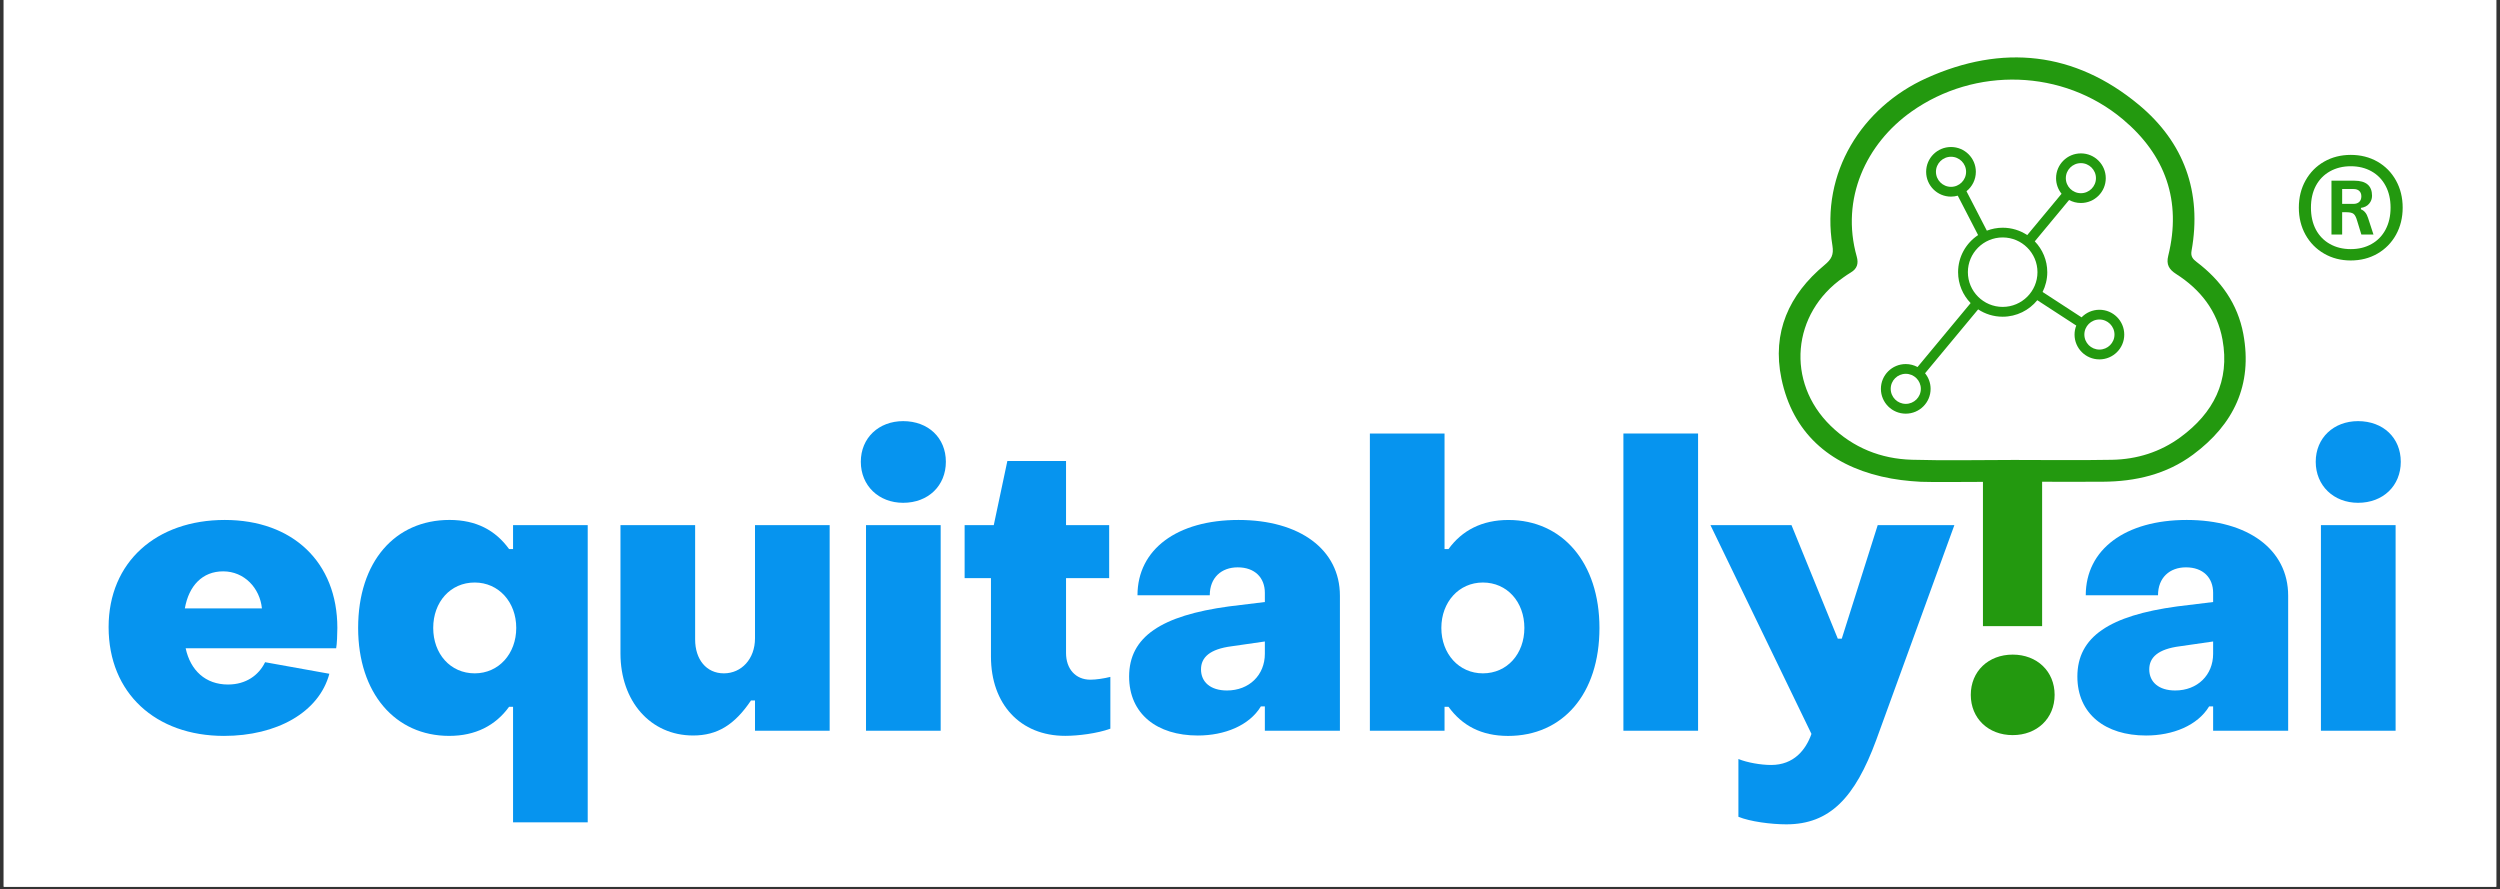 <svg xmlns="http://www.w3.org/2000/svg" xmlns:xlink="http://www.w3.org/1999/xlink" width="624" zoomAndPan="magnify" viewBox="0 0 468 166.5" height="222" preserveAspectRatio="xMidYMid meet" version="1.0"><rect x="0" y="0" width="468" height="166.5" fill="#333333" stroke="none"/><defs><g/><clipPath id="395657b410"><path d="M 0.699 0 L 467.297 0 L 467.297 166 L 0.699 166 Z M 0.699 0 " clip-rule="nonzero"/></clipPath><clipPath id="55c5f00fe8"><path d="M 20.273 97 L 64 97 L 64 138 L 20.273 138 Z M 20.273 97 " clip-rule="nonzero"/></clipPath><clipPath id="05a6e1c2af"><path d="M 320 98 L 366 98 L 366 154.316 L 320 154.316 Z M 320 98 " clip-rule="nonzero"/></clipPath><clipPath id="28758f6786"><path d="M 433 78 L 449.484 78 L 449.484 137 L 433 137 Z M 433 78 " clip-rule="nonzero"/></clipPath><clipPath id="33f39402f9"><path d="M 332 10.75 L 421 10.75 L 421 118 L 332 118 Z M 332 10.75 " clip-rule="nonzero"/></clipPath></defs><g clip-path="url(#395657b410)"><path fill="#ffffff" d="M 0.699 0 L 467.301 0 L 467.301 166 L 0.699 166 Z M 0.699 0 " fill-opacity="1" fill-rule="nonzero"/><path fill="#ffffff" d="M 0.699 0 L 467.301 0 L 467.301 166 L 0.699 166 Z M 0.699 0 " fill-opacity="1" fill-rule="nonzero"/></g><g clip-path="url(#55c5f00fe8)"><path fill="#0694ef" d="M 20.332 117.398 C 20.332 105.164 29.301 97.336 42.082 97.336 C 54.785 97.336 63.152 105.242 63.152 117.547 C 63.152 118.668 63.078 120.605 62.93 121.352 L 34.754 121.352 C 35.652 125.527 38.492 128.141 42.676 128.141 C 46.039 128.141 48.43 126.422 49.625 123.965 L 61.656 126.129 C 59.715 133.367 51.793 137.762 41.926 137.762 C 29.152 137.758 20.332 129.781 20.332 117.398 Z M 49.031 113.895 C 48.656 110.09 45.738 106.957 41.777 106.957 C 37.895 106.957 35.352 109.641 34.602 113.895 Z M 49.031 113.895 " fill-opacity="1" fill-rule="nonzero"/></g><path fill="#0694ef" d="M 95.297 102.781 L 96.043 102.781 L 96.043 98.305 L 110.02 98.305 L 110.02 153.945 L 96.043 153.945 L 96.043 132.316 L 95.297 132.316 C 92.754 135.82 89.02 137.758 84.086 137.758 C 73.996 137.758 67.043 129.777 67.043 117.543 C 67.043 105.164 73.922 97.332 84.16 97.332 C 89.164 97.336 92.754 99.273 95.297 102.781 Z M 81.098 117.547 C 81.098 122.398 84.312 126.051 88.867 126.051 C 93.352 126.051 96.641 122.395 96.641 117.547 C 96.641 112.703 93.348 109.047 88.867 109.047 C 84.312 109.043 81.098 112.699 81.098 117.547 Z M 81.098 117.547 " fill-opacity="1" fill-rule="nonzero"/><path fill="#0694ef" d="M 155.312 98.305 L 155.312 136.793 L 141.336 136.793 L 141.336 131.121 L 140.59 131.121 C 137.527 135.668 134.312 137.684 129.75 137.684 C 121.754 137.684 116.152 131.27 116.152 122.32 L 116.152 98.301 L 130.129 98.301 L 130.129 119.711 C 130.129 123.438 132.223 126.051 135.508 126.051 C 138.797 126.051 141.336 123.367 141.336 119.488 L 141.336 98.305 Z M 155.312 98.305 " fill-opacity="1" fill-rule="nonzero"/><path fill="#0694ef" d="M 161.145 86.445 C 161.145 81.969 164.508 78.836 169.07 78.836 C 173.777 78.836 177.066 81.969 177.066 86.445 C 177.066 90.922 173.777 94.125 169.07 94.125 C 164.508 94.125 161.145 90.922 161.145 86.445 Z M 162.117 136.793 L 162.117 98.305 L 176.094 98.305 L 176.094 136.793 Z M 162.117 136.793 " fill-opacity="1" fill-rule="nonzero"/><path fill="#0694ef" d="M 185.508 122.918 L 185.508 108.223 L 180.578 108.223 L 180.578 98.301 L 186.035 98.301 L 188.578 86.297 L 199.562 86.297 L 199.562 98.301 L 207.637 98.301 L 207.637 108.223 L 199.562 108.223 L 199.562 122.242 C 199.562 125.227 201.355 127.238 204.117 127.238 C 205.164 127.238 206.66 127.016 207.859 126.715 L 207.859 136.41 C 205.391 137.309 201.801 137.75 199.41 137.75 C 190.969 137.758 185.508 131.797 185.508 122.918 Z M 185.508 122.918 " fill-opacity="1" fill-rule="nonzero"/><path fill="#0694ef" d="M 211.371 126.648 C 211.371 119.191 217.426 115.238 230.055 113.52 L 236.781 112.699 L 236.781 110.984 C 236.781 108.148 234.914 106.207 231.699 106.207 C 228.637 106.207 226.469 108.148 226.469 111.43 L 212.938 111.43 C 212.938 102.855 220.336 97.336 231.848 97.336 C 243.281 97.336 250.832 102.855 250.832 111.508 L 250.832 136.793 L 236.781 136.793 L 236.781 132.242 L 236.035 132.242 C 233.871 135.824 229.234 137.688 224.227 137.688 C 216.602 137.688 211.371 133.66 211.371 126.648 Z M 236.781 122.398 L 236.781 120.086 L 230.578 120.98 C 226.469 121.504 224.828 123.066 224.828 125.305 C 224.828 127.691 226.617 129.258 229.688 129.258 C 233.867 129.258 236.781 126.352 236.781 122.398 Z M 236.781 122.398 " fill-opacity="1" fill-rule="nonzero"/><path fill="#0694ef" d="M 271.164 132.316 L 270.418 132.316 L 270.418 136.793 L 256.441 136.793 L 256.441 81.152 L 270.418 81.152 L 270.418 102.781 L 271.164 102.781 C 273.707 99.277 277.441 97.34 282.375 97.34 C 292.465 97.34 299.418 105.32 299.418 117.555 C 299.418 129.934 292.539 137.766 282.301 137.766 C 277.293 137.758 273.703 135.82 271.164 132.316 Z M 285.363 117.547 C 285.363 112.699 282.148 109.047 277.594 109.047 C 273.109 109.047 269.82 112.703 269.82 117.547 C 269.82 122.395 273.113 126.051 277.594 126.051 C 282.148 126.051 285.363 122.398 285.363 117.547 Z M 285.363 117.547 " fill-opacity="1" fill-rule="nonzero"/><path fill="#0694ef" d="M 303.902 81.152 L 317.879 81.152 L 317.879 136.793 L 303.902 136.793 Z M 303.902 81.152 " fill-opacity="1" fill-rule="nonzero"/><g clip-path="url(#05a6e1c2af)"><path fill="#0694ef" d="M 325.43 152.902 L 325.43 142.086 C 327.074 142.754 329.613 143.203 331.555 143.203 C 335.816 143.203 338.055 140.367 339.105 137.387 L 320.195 98.301 L 335.367 98.301 L 344.035 119.559 L 344.781 119.559 L 351.508 98.301 L 365.859 98.301 L 351.211 138.578 C 347.25 149.32 342.543 154.316 334.395 154.316 C 331.555 154.316 327.594 153.797 325.43 152.902 Z M 325.43 152.902 " fill-opacity="1" fill-rule="nonzero"/></g><path fill="#23990f" d="M 368.93 130.078 C 368.93 125.676 372.219 122.543 376.777 122.543 C 381.336 122.543 384.625 125.676 384.625 130.078 C 384.625 134.48 381.336 137.613 376.777 137.613 C 372.219 137.613 368.93 134.48 368.93 130.078 Z M 368.93 130.078 " fill-opacity="1" fill-rule="nonzero"/><path fill="#0694ef" d="M 388.883 126.648 C 388.883 119.191 394.938 115.238 407.57 113.52 L 414.297 112.699 L 414.297 110.984 C 414.297 108.148 412.426 106.207 409.215 106.207 C 406.148 106.207 403.98 108.148 403.98 111.43 L 390.453 111.43 C 390.453 102.855 397.852 97.336 409.359 97.336 C 420.797 97.336 428.344 102.855 428.344 111.508 L 428.344 136.793 L 414.297 136.793 L 414.297 132.242 L 413.547 132.242 C 411.383 135.824 406.746 137.688 401.738 137.688 C 394.117 137.688 388.883 133.66 388.883 126.648 Z M 414.297 122.398 L 414.297 120.086 L 408.094 120.98 C 403.98 121.504 402.34 123.066 402.34 125.305 C 402.34 127.691 404.133 129.258 407.199 129.258 C 411.379 129.258 414.297 126.352 414.297 122.398 Z M 414.297 122.398 " fill-opacity="1" fill-rule="nonzero"/><g clip-path="url(#28758f6786)"><path fill="#0694ef" d="M 433.504 86.445 C 433.504 81.969 436.867 78.836 441.426 78.836 C 446.137 78.836 449.426 81.969 449.426 86.445 C 449.426 90.922 446.137 94.125 441.426 94.125 C 436.871 94.125 433.504 90.922 433.504 86.445 Z M 434.477 136.793 L 434.477 98.305 L 448.457 98.305 L 448.457 136.793 Z M 434.477 136.793 " fill-opacity="1" fill-rule="nonzero"/></g><g clip-path="url(#33f39402f9)"><path fill="#23990f" d="M 382.285 90.184 C 382.285 94.824 382.285 99.312 382.285 103.801 C 382.285 108.242 382.285 112.684 382.285 117.207 C 378.52 117.207 374.992 117.207 371.207 117.207 C 371.207 108.238 371.207 99.309 371.207 90.207 C 369.293 90.207 361.238 90.281 359.582 90.191 C 357.055 90.051 354.68 89.781 352.211 89.203 C 342.441 86.918 335.582 80.996 333.48 70.859 C 331.691 62.234 334.887 55.141 341.562 49.602 C 342.836 48.547 343.309 47.703 343.031 45.988 C 340.801 32.371 348.512 20.078 360.684 14.602 C 374.805 8.246 388.387 9.637 400.406 19.629 C 408.848 26.652 412.23 35.965 410.258 46.945 C 410.066 48.012 410.5 48.5 411.238 49.062 C 415.762 52.496 418.898 56.879 419.949 62.516 C 421.719 72.051 418.145 79.469 410.539 85.105 C 405.551 88.805 399.773 90.141 393.648 90.18 C 389.945 90.207 386.246 90.184 382.285 90.184 Z M 376.641 86.105 C 376.641 86.105 376.641 86.102 376.641 86.102 C 382.887 86.102 389.129 86.188 395.371 86.074 C 400.035 85.988 404.391 84.625 408.172 81.855 C 414.352 77.324 417.461 71.336 416.051 63.57 C 415.074 58.199 411.922 54.191 407.363 51.285 C 406.047 50.441 405.488 49.523 405.891 47.895 C 408.434 37.617 405.375 29.02 397.402 22.336 C 386.184 12.93 369.762 12.445 357.82 20.898 C 349.336 26.91 344.527 37.184 347.582 48.035 C 347.949 49.328 347.656 50.316 346.465 51.012 C 345.984 51.293 345.531 51.621 345.074 51.938 C 335.406 58.664 334.293 71.523 342.703 79.715 C 346.922 83.82 352.09 85.902 357.918 86.066 C 364.152 86.246 370.402 86.105 376.641 86.105 Z M 376.641 86.105 " fill-opacity="1" fill-rule="nonzero"/></g><path fill="#23990f" d="M 393.012 57.988 C 391.699 57.988 390.516 58.531 389.668 59.406 L 382.371 54.656 C 382.926 53.543 383.25 52.285 383.25 50.957 C 383.25 48.715 382.355 46.68 380.91 45.18 L 387.332 37.441 C 387.992 37.797 388.742 38 389.547 38 C 392.117 38 394.199 35.922 394.199 33.359 C 394.199 30.793 392.117 28.715 389.547 28.715 C 386.977 28.715 384.895 30.793 384.895 33.359 C 384.895 34.465 385.285 35.477 385.926 36.273 L 379.5 44.008 C 378.18 43.137 376.602 42.629 374.902 42.629 C 373.855 42.629 372.859 42.832 371.938 43.18 L 368.125 35.797 C 369.191 34.945 369.879 33.637 369.879 32.164 C 369.879 29.598 367.797 27.52 365.227 27.52 C 362.656 27.52 360.574 29.598 360.574 32.164 C 360.574 34.73 362.656 36.809 365.227 36.809 C 365.664 36.809 366.09 36.742 366.492 36.629 L 370.301 44.008 C 368.043 45.5 366.555 48.051 366.555 50.953 C 366.555 53.203 367.453 55.242 368.902 56.738 L 358.961 68.707 C 358.305 68.355 357.555 68.152 356.758 68.152 C 354.188 68.152 352.105 70.23 352.105 72.793 C 352.105 75.359 354.188 77.438 356.758 77.438 C 359.328 77.438 361.41 75.359 361.41 72.793 C 361.41 71.688 361.02 70.672 360.371 69.875 L 370.309 57.914 C 371.625 58.781 373.203 59.289 374.898 59.289 C 377.516 59.289 379.852 58.082 381.383 56.199 L 388.676 60.945 C 388.469 61.469 388.355 62.039 388.355 62.637 C 388.355 65.203 390.438 67.277 393.008 67.277 C 395.578 67.277 397.66 65.203 397.66 62.637 C 397.66 60.07 395.582 57.988 393.012 57.988 Z M 362.41 32.16 C 362.41 30.609 363.676 29.344 365.23 29.344 C 366.789 29.344 368.051 30.605 368.051 32.16 C 368.051 33.715 366.789 34.977 365.23 34.977 C 363.676 34.977 362.41 33.715 362.41 32.16 Z M 389.543 30.539 C 391.098 30.539 392.363 31.801 392.363 33.355 C 392.363 34.906 391.102 36.168 389.543 36.168 C 387.988 36.168 386.723 34.906 386.723 33.355 C 386.723 31.801 387.984 30.539 389.543 30.539 Z M 356.762 75.605 C 355.207 75.605 353.941 74.344 353.941 72.789 C 353.941 71.234 355.203 69.977 356.762 69.977 C 358.312 69.977 359.582 71.234 359.582 72.789 C 359.582 74.344 358.316 75.605 356.762 75.605 Z M 374.902 57.453 C 371.309 57.453 368.387 54.539 368.387 50.949 C 368.387 47.363 371.305 44.449 374.902 44.449 C 378.492 44.449 381.414 47.363 381.414 50.949 C 381.414 54.539 378.492 57.453 374.902 57.453 Z M 393.012 65.441 C 391.457 65.441 390.191 64.184 390.191 62.629 C 390.191 61.074 391.453 59.812 393.012 59.812 C 394.566 59.812 395.832 61.074 395.832 62.629 C 395.832 64.184 394.57 65.441 393.012 65.441 Z M 393.012 65.441 " fill-opacity="1" fill-rule="nonzero"/><g fill="#23990f" fill-opacity="1"><g transform="translate(428.124, 64.776)"><g><path d="M 11.938 -16.016 C 10.094 -16.016 8.43 -16.441 6.953 -17.297 C 5.473 -18.148 4.312 -19.328 3.469 -20.828 C 2.633 -22.336 2.219 -24.031 2.219 -25.906 C 2.219 -27.789 2.633 -29.484 3.469 -30.984 C 4.312 -32.492 5.473 -33.672 6.953 -34.516 C 8.43 -35.359 10.094 -35.781 11.938 -35.781 C 13.789 -35.781 15.457 -35.359 16.938 -34.516 C 18.414 -33.672 19.57 -32.492 20.406 -30.984 C 21.238 -29.484 21.656 -27.789 21.656 -25.906 C 21.656 -24.031 21.238 -22.336 20.406 -20.828 C 19.57 -19.328 18.414 -18.148 16.938 -17.297 C 15.457 -16.441 13.789 -16.016 11.938 -16.016 Z M 11.938 -18.141 C 13.406 -18.141 14.703 -18.457 15.828 -19.094 C 16.961 -19.727 17.836 -20.629 18.453 -21.797 C 19.078 -22.973 19.391 -24.344 19.391 -25.906 C 19.391 -27.469 19.078 -28.832 18.453 -30 C 17.836 -31.164 16.961 -32.066 15.828 -32.703 C 14.703 -33.336 13.406 -33.656 11.938 -33.656 C 10.477 -33.656 9.18 -33.336 8.047 -32.703 C 6.91 -32.066 6.031 -31.164 5.406 -30 C 4.789 -28.832 4.484 -27.469 4.484 -25.906 C 4.484 -24.344 4.789 -22.973 5.406 -21.797 C 6.031 -20.629 6.91 -19.727 8.047 -19.094 C 9.18 -18.457 10.477 -18.141 11.938 -18.141 Z M 8.328 -20.875 L 8.328 -30.953 L 12.594 -30.953 C 14.812 -30.953 15.922 -30.008 15.922 -28.125 C 15.922 -27.562 15.738 -27.066 15.375 -26.641 C 15.02 -26.211 14.508 -25.953 13.844 -25.859 L 13.844 -25.594 C 14.469 -25.352 14.91 -24.816 15.172 -23.984 L 16.188 -20.875 L 13.922 -20.875 L 13.141 -23.422 C 12.953 -24.098 12.727 -24.535 12.469 -24.734 C 12.219 -24.941 11.773 -25.047 11.141 -25.047 L 10.328 -25.047 L 10.328 -20.875 Z M 12.453 -26.609 C 12.91 -26.609 13.27 -26.734 13.531 -26.984 C 13.789 -27.234 13.922 -27.578 13.922 -28.016 C 13.922 -28.441 13.797 -28.773 13.547 -29.016 C 13.297 -29.266 12.93 -29.391 12.453 -29.391 L 10.328 -29.391 L 10.328 -26.609 Z M 12.453 -26.609 "/></g></g></g></svg>